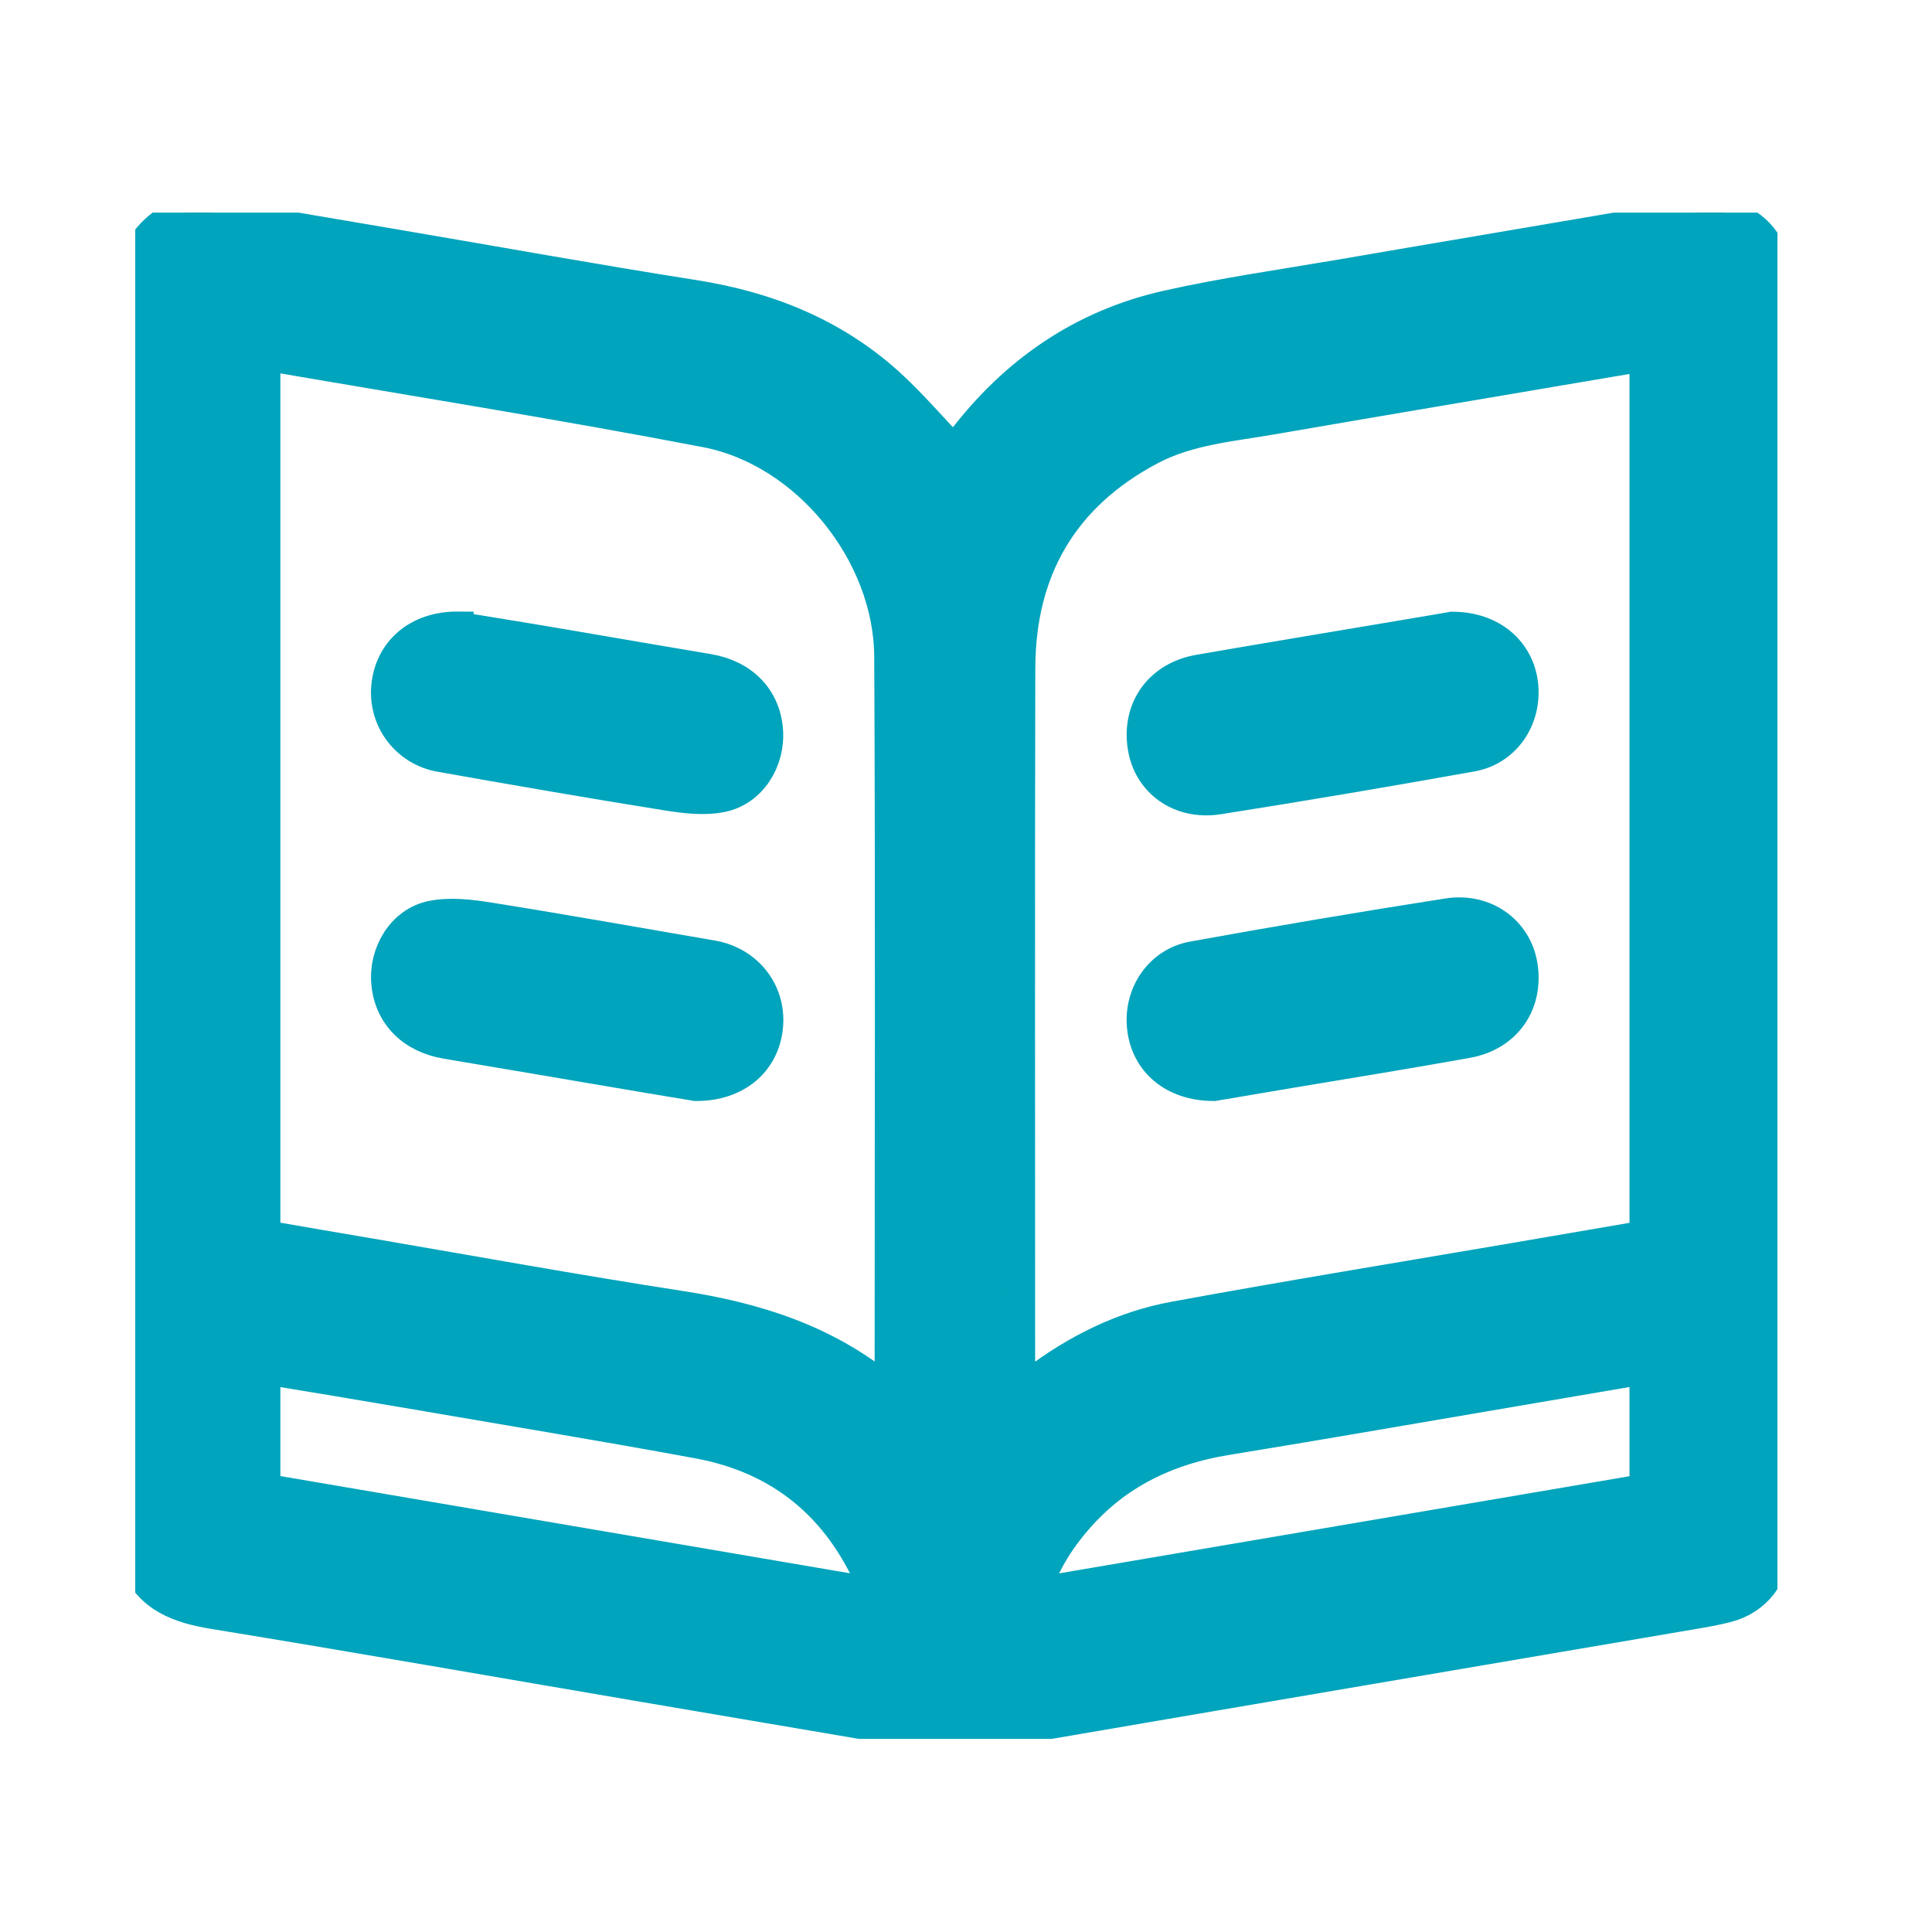 <svg width="24" height="24" viewBox="0 0 24 24" fill="none" xmlns="http://www.w3.org/2000/svg">
<g clip-path="url(#clip0_594_39169)">
<path d="M21.088 2.639C21.193 2.639 21.3 2.639 21.405 2.639C21.451 2.661 21.495 2.685 21.541 2.705C21.861 2.85 22.041 3.093 22.041 3.451C22.041 8.696 22.041 13.94 22.041 19.186C22.041 19.562 21.809 19.867 21.444 19.957C21.239 20.009 21.029 20.039 20.822 20.075C19.533 20.294 18.242 20.514 16.953 20.734C15.658 20.955 14.362 21.175 13.066 21.398C12.717 21.457 12.371 21.531 12.023 21.597H11.704C11.669 21.583 11.635 21.563 11.599 21.556C10.4 21.352 9.201 21.149 8.002 20.945C6.223 20.642 4.446 20.33 2.665 20.039C2.231 19.968 1.861 19.843 1.682 19.397V3.238C1.805 2.945 2.021 2.748 2.318 2.639C2.424 2.639 2.53 2.639 2.636 2.639C2.672 2.652 2.704 2.673 2.742 2.68C3.484 2.807 4.227 2.932 4.968 3.058C6.186 3.265 7.4 3.485 8.621 3.677C9.527 3.82 10.343 4.144 11.028 4.76C11.321 5.026 11.579 5.33 11.855 5.618C11.854 5.622 11.847 5.625 11.855 5.618C11.888 5.576 11.918 5.533 11.95 5.49C12.603 4.627 13.448 4.043 14.499 3.807C15.208 3.648 15.929 3.546 16.645 3.424C17.791 3.226 18.937 3.035 20.082 2.838C20.42 2.778 20.752 2.705 21.088 2.639ZM12.658 17.317C12.746 17.249 12.798 17.209 12.851 17.169C13.371 16.775 13.946 16.486 14.586 16.368C15.99 16.11 17.398 15.88 18.805 15.64C19.351 15.546 19.897 15.452 20.442 15.359V4.409C20.175 4.455 19.921 4.498 19.667 4.54C18.376 4.76 17.087 4.976 15.797 5.199C15.284 5.288 14.757 5.329 14.286 5.579C13.198 6.156 12.664 7.076 12.661 8.3C12.654 11.233 12.659 14.165 12.659 17.099V17.315L12.658 17.317ZM3.283 4.401V15.357C3.727 15.434 4.163 15.51 4.599 15.583C5.881 15.803 7.161 16.035 8.447 16.234C9.384 16.378 10.261 16.653 11.004 17.271C11.016 17.279 11.038 17.274 11.057 17.274C11.06 17.255 11.065 17.242 11.065 17.23C11.065 14.204 11.075 11.179 11.06 8.155C11.053 6.871 10.027 5.599 8.769 5.358C6.952 5.009 5.124 4.719 3.283 4.401ZM3.283 18.505C5.813 18.936 8.335 19.367 10.877 19.801C10.86 19.743 10.853 19.705 10.839 19.671C10.424 18.709 9.707 18.112 8.682 17.921C7.461 17.695 6.235 17.495 5.012 17.284C4.441 17.186 3.868 17.092 3.283 16.995V18.507V18.505ZM20.443 16.993C19.75 17.111 19.08 17.226 18.41 17.34C17.348 17.521 16.288 17.705 15.225 17.878C14.531 17.993 13.924 18.27 13.441 18.793C13.177 19.079 12.966 19.401 12.839 19.802C15.393 19.367 17.916 18.938 20.442 18.507V16.993H20.443Z" fill="#00A4BC"/>
<path d="M11.855 5.618C11.579 5.33 11.321 5.026 11.028 4.76C10.343 4.144 9.527 3.82 8.621 3.677C7.4 3.485 6.186 3.265 4.968 3.058C4.227 2.932 3.484 2.807 2.742 2.68C2.704 2.673 2.672 2.652 2.636 2.639C2.53 2.639 2.424 2.639 2.318 2.639C2.021 2.748 1.805 2.945 1.682 3.238V19.397C1.861 19.843 2.231 19.968 2.665 20.039C4.446 20.33 6.223 20.642 8.002 20.945C9.201 21.149 10.4 21.352 11.599 21.556C11.635 21.563 11.669 21.583 11.704 21.597H12.023C12.371 21.531 12.717 21.457 13.066 21.398C14.362 21.175 15.658 20.955 16.953 20.734C18.242 20.514 19.533 20.294 20.822 20.075C21.029 20.039 21.239 20.009 21.444 19.957C21.809 19.867 22.041 19.562 22.041 19.186C22.041 13.94 22.041 8.696 22.041 3.451C22.041 3.093 21.861 2.85 21.541 2.705C21.495 2.685 21.451 2.661 21.405 2.639C21.3 2.639 21.193 2.639 21.088 2.639C20.752 2.705 20.42 2.778 20.082 2.838C18.937 3.035 17.791 3.226 16.645 3.424C15.929 3.546 15.208 3.648 14.499 3.807C13.448 4.043 12.603 4.627 11.95 5.49C11.918 5.533 11.888 5.576 11.855 5.618ZM11.855 5.618C11.847 5.625 11.854 5.622 11.855 5.618ZM12.658 17.317C12.746 17.249 12.798 17.209 12.851 17.169C13.371 16.775 13.946 16.486 14.586 16.368C15.99 16.11 17.398 15.88 18.805 15.64C19.351 15.546 19.897 15.452 20.442 15.359V4.409C20.175 4.455 19.921 4.498 19.667 4.54C18.376 4.76 17.087 4.976 15.797 5.199C15.284 5.288 14.757 5.329 14.286 5.579C13.198 6.156 12.664 7.076 12.661 8.3C12.654 11.233 12.659 14.165 12.659 17.099V17.315L12.658 17.317ZM3.283 4.401V15.357C3.727 15.434 4.163 15.51 4.599 15.583C5.881 15.803 7.161 16.035 8.447 16.234C9.384 16.378 10.261 16.653 11.004 17.271C11.016 17.279 11.038 17.274 11.057 17.274C11.06 17.255 11.065 17.242 11.065 17.23C11.065 14.204 11.075 11.179 11.06 8.155C11.053 6.871 10.027 5.599 8.769 5.358C6.952 5.009 5.124 4.719 3.283 4.401ZM3.283 18.505C5.813 18.936 8.335 19.367 10.877 19.801C10.86 19.743 10.853 19.705 10.839 19.671C10.424 18.709 9.707 18.112 8.682 17.921C7.461 17.695 6.235 17.495 5.012 17.284C4.441 17.186 3.868 17.092 3.283 16.995V18.507V18.505ZM20.443 16.993C19.75 17.111 19.08 17.226 18.41 17.34C17.348 17.521 16.288 17.705 15.225 17.878C14.531 17.993 13.924 18.27 13.441 18.793C13.177 19.079 12.966 19.401 12.839 19.802C15.393 19.367 17.916 18.938 20.442 18.507V16.993H20.443Z" stroke="#00A4BC" stroke-width="0.4"/>
<path d="M18.04 7.799C18.528 7.799 18.857 8.093 18.907 8.497C18.956 8.921 18.7 9.311 18.282 9.386C17.236 9.573 16.186 9.752 15.135 9.917C14.653 9.992 14.268 9.704 14.206 9.265C14.138 8.8 14.414 8.415 14.892 8.332C15.784 8.177 16.678 8.03 17.57 7.879C17.752 7.848 17.935 7.818 18.04 7.799Z" fill="#00A4BC" stroke="#00A4BC" stroke-width="0.4"/>
<path d="M15.079 13.477C14.578 13.477 14.248 13.186 14.201 12.769C14.153 12.358 14.408 11.969 14.817 11.894C15.87 11.703 16.926 11.524 17.983 11.359C18.449 11.286 18.838 11.575 18.902 12.003C18.973 12.471 18.702 12.859 18.225 12.944C17.498 13.075 16.767 13.193 16.036 13.315C15.692 13.373 15.346 13.431 15.079 13.477Z" fill="#00A4BC" stroke="#00A4BC" stroke-width="0.4"/>
<path d="M5.684 7.799C6.064 7.862 6.513 7.933 6.963 8.01C7.575 8.114 8.187 8.221 8.8 8.323C9.222 8.394 9.497 8.674 9.527 9.072C9.556 9.445 9.33 9.814 8.969 9.889C8.75 9.935 8.51 9.905 8.284 9.869C7.344 9.719 6.407 9.556 5.471 9.39C5.053 9.317 4.772 8.939 4.812 8.526C4.853 8.098 5.186 7.795 5.684 7.797V7.799Z" fill="#00A4BC" stroke="#00A4BC" stroke-width="0.4"/>
<path d="M8.643 13.477C8.263 13.414 7.813 13.339 7.364 13.262C6.759 13.16 6.153 13.055 5.546 12.954C5.124 12.884 4.847 12.607 4.812 12.21C4.779 11.841 5.003 11.463 5.363 11.389C5.593 11.342 5.848 11.373 6.087 11.412C7.006 11.558 7.924 11.723 8.843 11.88C9.275 11.953 9.564 12.317 9.528 12.741C9.492 13.175 9.153 13.48 8.643 13.477Z" fill="#00A4BC" stroke="#00A4BC" stroke-width="0.4"/>
</g>
<defs>
<clipPath id="clip0_594_39169">
<rect width="20.4" height="18.96" fill="white" transform="translate(1.68 2.641)"/>
</clipPath>
</defs>
</svg>

